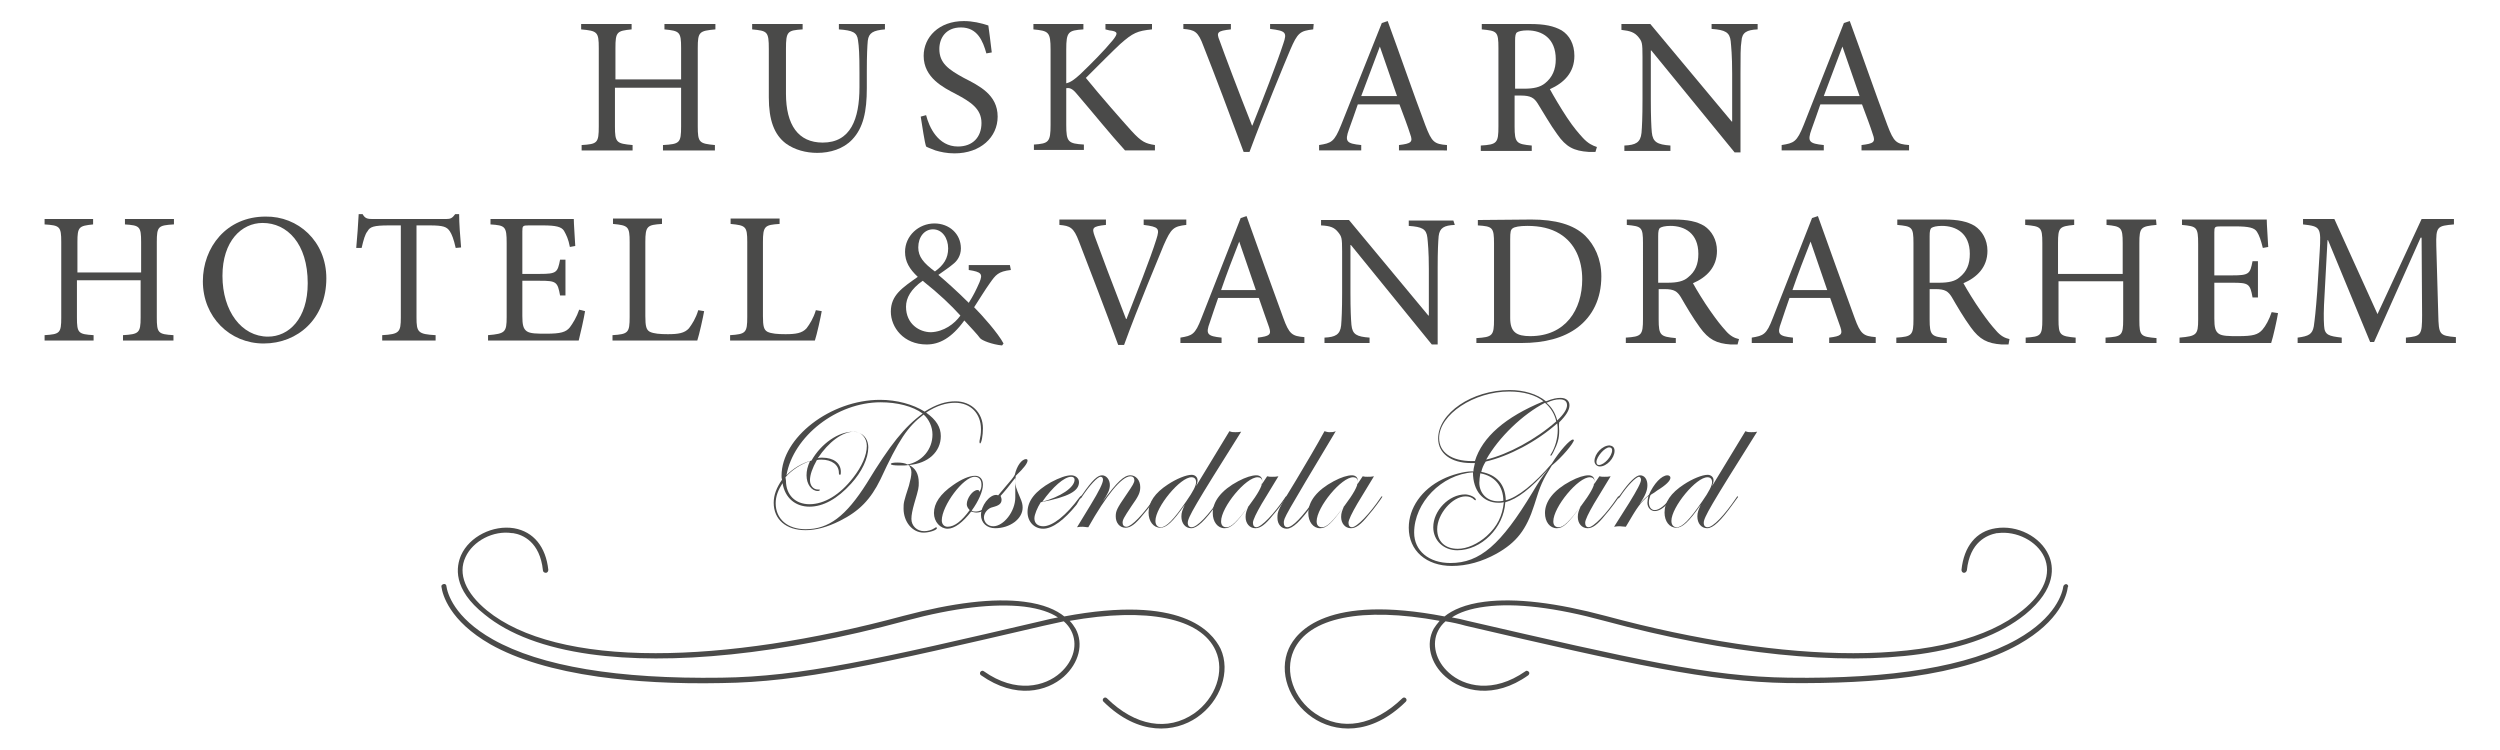 <?xml version="1.0" encoding="utf-8"?>
<!-- Generator: Adobe Illustrator 27.9.0, SVG Export Plug-In . SVG Version: 6.00 Build 0)  -->
<svg version="1.1" id="Lager_2_00000067210697137350038260000017685718444311244181_"
	 xmlns="http://www.w3.org/2000/svg" xmlns:xlink="http://www.w3.org/1999/xlink" x="0px" y="0px" viewBox="0 0 510.2 153.1"
	 style="enable-background:new 0 0 510.2 153.1;" xml:space="preserve">
<style type="text/css">
	.st0{fill:#4A4A49;}
</style>
<g>
	<g>
		<path class="st0" d="M421.7,119.2c-0.3,0-0.5,0.2-0.6,0.4c-0.2,1.4-1.5,6.4-9.5,10.9c-9.8,5.5-25.5,8.1-46.6,7.8
			c-16.1-0.2-31.7-3.8-65.5-11.6c-1.1-0.3-2.1-0.5-3.2-0.7c1.5-1,3.7-1.8,6.9-2.2c6.1-0.8,14.3,0.2,24.2,2.9
			c25.5,6.9,48,9.1,64.4,6.8c9.1-1.3,16.4-4,21.5-8.1c6.5-5.3,5.8-9.9,4.8-12.1c-1.7-3.8-6.4-6.2-10.8-5.5c-4,0.6-6.5,3.7-7,8.5
			c0,0.3,0.2,0.6,0.5,0.6c0.3,0,0.5-0.2,0.6-0.5c0.6-5.8,4.1-7.2,6.1-7.6c0,0,0.1,0,0.2,0c3.8-0.5,8,1.6,9.5,4.9
			c1.5,3.4,0,7.3-4.5,10.9c-7,5.7-18.9,8.7-34.5,8.7c-14.5,0-32-2.6-50.5-7.6c-10.1-2.7-18.4-3.7-24.7-2.9c-4,0.5-6.6,1.7-8.2,3
			c-23.9-4.6-30.2,3-31.8,6.6c-2.1,4.7,0,10.7,4.8,14c4.5,3.1,11.9,3.9,19.1-3.2c0.2-0.2,0.2-0.5,0-0.7c-0.2-0.2-0.5-0.2-0.7,0
			c-5.8,5.6-12.4,6.8-17.8,3.1c-4.4-3-6.3-8.5-4.4-12.8c3-6.8,14-9,29.8-6.1c-0.5,0.6-0.9,1.1-1.2,1.6c-1.7,3.1-0.7,7.1,2.4,9.8
			c3.4,3,9.9,4.7,16.9-0.3c0.2-0.2,0.3-0.5,0.1-0.7c-0.2-0.2-0.5-0.3-0.7-0.1c-6.6,4.6-12.5,3.1-15.6,0.3c-2.7-2.4-3.6-5.9-2.2-8.6
			c0.3-0.6,0.8-1.3,1.5-1.9c1.3,0.2,2.7,0.5,4.1,0.9c33.9,7.9,49.5,11.4,65.7,11.7c9.5,0.1,17.9-0.3,25.2-1.3
			c9.1-1.3,16.5-3.5,22-6.6c8.5-4.8,9.8-10.1,10-11.7C422.2,119.6,422,119.3,421.7,119.2z"/>
		<path class="st0" d="M217.2,125.8c-1.6-1.3-4.2-2.5-8.2-3c-6.2-0.8-14.5,0.2-24.7,2.9c-18.5,5-36,7.6-50.5,7.6
			c-15.5,0-27.4-3-34.4-8.7c-4.4-3.6-6-7.5-4.4-10.9c1.5-3.3,5.7-5.5,9.5-4.9c0.1,0,0.1,0,0.2,0c2,0.3,5.5,1.8,6.1,7.6
			c0,0.3,0.3,0.5,0.6,0.5c0.3,0,0.5-0.3,0.5-0.6c-0.5-4.7-3-7.8-7-8.5c-4.3-0.7-9.1,1.7-10.8,5.5c-1,2.3-1.8,6.9,4.8,12.1
			c5,4.1,12.3,6.8,21.5,8.1c16.5,2.3,38.9,0.1,64.4-6.8c10-2.7,18.1-3.6,24.2-2.9c3.2,0.4,5.4,1.2,6.9,2.2c-1,0.2-2.1,0.4-3.2,0.7
			c-33.8,7.9-49.4,11.4-65.5,11.6c-21.1,0.3-36.8-2.3-46.6-7.8c-8-4.5-9.3-9.5-9.5-10.9c0-0.3-0.3-0.5-0.6-0.4s-0.5,0.3-0.4,0.6
			c0.2,1.5,1.6,6.9,10,11.7c5.5,3.1,12.9,5.3,22,6.6c7.3,1,15.7,1.5,25.2,1.3c16.2-0.2,31.8-3.8,65.7-11.7c1.4-0.3,2.7-0.6,4.1-0.9
			c0.7,0.6,1.2,1.3,1.5,1.9c1.4,2.7,0.6,6.1-2.2,8.6c-3.1,2.8-9.1,4.3-15.6-0.3c-0.2-0.2-0.6-0.1-0.7,0.1c-0.2,0.2-0.1,0.6,0.1,0.7
			c7.1,5,13.5,3.3,16.9,0.3c3.1-2.8,4.1-6.7,2.4-9.8c-0.3-0.5-0.7-1.1-1.2-1.6c15.8-2.8,26.8-0.6,29.8,6.1c1.9,4.2,0,9.7-4.4,12.8
			c-5.4,3.7-12,2.6-17.8-3.1c-0.2-0.2-0.5-0.2-0.7,0c-0.2,0.2-0.2,0.5,0,0.7c7.2,7.1,14.6,6.3,19.1,3.2c4.8-3.3,6.9-9.4,4.8-14
			C247.3,128.8,241.1,121.3,217.2,125.8z"/>
	</g>
	<g>
		<g id="Rosendala_Gård">
			<g>
				<path class="st0" d="M192,89c0,3.2-2.6,5.6-6.5,5.9c1.3,0.6,2,1.8,2,3.6c0,1,0,1.2-0.9,4.2c-0.4,1.4-0.6,2.4-0.6,3.2
					c0,1.4,1.1,2.5,2.6,2.5c0.7,0,1.5-0.2,2.1-0.6c0.3-0.2,0.3-0.2,0.4-0.2c0,0,0.1,0.1,0.1,0.2c0,0.4-1.6,0.9-2.7,0.9
					c-2.3,0-4.1-2.2-4.1-4.9c0-1.2,0-1.3,1.1-4.7c0.3-1.1,0.5-2,0.5-2.7c0-0.6-0.2-1.1-0.6-1.5c-0.4,0.1-1,0.1-1.8,0.1
					c-1.1,0-1.8-0.1-1.8-0.3c0-0.2,0.5-0.3,1.3-0.3s1.6,0.1,2.1,0.4c3-0.6,5.1-3.1,5.1-6.1c0-1.6-0.7-3.1-1.8-4.1
					c-3.3,2.5-5.1,5.2-8.8,13.2c-2,4.1-4.3,6.5-8.3,8.5c-2.6,1.3-4.9,1.9-7,1.9c-4,0-6.5-2.2-6.5-5.6c0-1.6,0.6-3.1,1.7-4.7
					c-0.1-0.3-0.1-0.5-0.1-0.8c0-7.8,10-15.5,20.1-15.5c3.4,0,6.7,0.9,9.1,2.4c2.4-1.5,4.3-2.1,6.3-2.1c3.2,0,5.6,2.3,5.6,5.5
					c0,1.5-0.3,3.1-0.6,3.1c0,0-0.1-0.1-0.1-0.2c0,0,0-0.2,0-0.3c0.2-0.9,0.3-1.5,0.3-2.4c0-3.2-2.1-5.4-5.3-5.4
					c-1.8,0-3.8,0.6-5.9,2C191.1,85.7,192,87.2,192,89z M179.7,82.1c-8.9,0-17.8,6.9-19.2,14.9c1.2-1.3,3.3-2.6,5.1-3
					c2-3.5,5.5-5.9,8.5-5.9c1.8,0,3.1,1.3,3.1,3.2c0,2.2-1.3,5-3.5,7.4c-2.8,3.1-5.7,4.7-8.5,4.7c-2.9,0-5-1.8-5.5-4.8
					c-0.9,1.4-1.4,2.7-1.4,4.1c0,3.2,2.4,5.3,6.1,5.3c4.7,0,8.2-2.6,12.5-9.4c4.8-7.9,7.7-11.5,11.4-14.2
					C186.3,82.9,183.1,82.1,179.7,82.1z M160.4,98.1c0,2.9,1.9,4.8,4.8,4.8c3,0,6.2-1.9,8.9-5.4c1.8-2.3,2.8-4.6,2.8-6.5
					c0-1.6-1.1-2.9-2.6-2.9c-2.4,0-5.2,2.1-7.4,5.4c0.3-0.1,0.5-0.1,0.9-0.1c2.3,0,3.8,1.1,3.8,2.9c0,0.4,0,0.6-0.2,0.6
					c-0.1,0-0.2-0.1-0.2-0.4c0-1.6-1.4-2.7-3.6-2.7c-0.3,0-0.6,0-0.9,0.1c-0.9,1.6-1.4,3-1.4,4.1c0,1.1,0.7,1.9,1.6,1.9
					c0,0,0.1,0,0.2,0h0.1c0.1,0,0.1,0,0.1,0.1c0,0.1-0.1,0.2-0.4,0.2c-1.3,0-2.3-1.4-2.3-3.2c0-0.9,0.2-1.8,0.7-2.9
					c-1.8,0.6-3.7,1.8-5,3.3L160.4,98.1L160.4,98.1z"/>
				<path class="st0" d="M193.4,107.9c-1.5,0-2.8-1.4-2.8-3.2c0-2,1.3-3.9,3.9-5.7c1.7-1.2,3.3-1.9,4.5-1.9c1,0,1.6,0.7,1.6,1.8
					c0,1.3-0.9,3.4-2.3,5.3c0.3,0.2,0.5,0.2,0.9,0.2c1.1,0,2.9-1.2,3.9-2.7c0.2-0.2,0.2-0.3,0.3-0.3c0,0,0.1,0,0.1,0.1
					c0,0.2-0.6,0.9-1.1,1.4c-1.1,1.1-2.1,1.7-3.1,1.7c-0.4,0-0.7-0.1-1.1-0.2C196.5,106.6,194.8,107.9,193.4,107.9z M200.3,98.9
					c0-1-0.5-1.6-1.4-1.6c-2.3,0-6.7,5.9-6.7,8.9c0,0.8,0.5,1.3,1.2,1.3c1.4,0,2.9-1.2,4.5-3.4c-0.4-0.4-0.6-0.8-0.6-1.2
					c0-1.2,1.2-2.9,2.2-2.9c0.2,0,0.4,0.1,0.4,0.4C200.2,99.8,200.3,99.5,200.3,98.9z"/>
				<path class="st0" d="M205.3,99.2c1.1-1.3,1.4-1.6,1.8-2.3c0.4-1.8,1.4-3.2,2.3-3.2c0.2,0,0.3,0.1,0.3,0.3c0,0.5-0.7,1.5-2.4,3.1
					c-0.1,0.4-0.1,0.7-0.1,1c0,1,0.1,1.4,1,3.5c0.4,0.9,0.5,1.4,0.5,2c0,2.3-2.6,4.2-5.6,4.2c-1.7,0-2.9-1.1-2.9-2.7
					c0-1.9,1.7-4.1,3.1-4.1c0.1,0,0.2,0,0.4,0.1L205.3,99.2z M204.4,102c0,0.8-0.6,1.2-1.8,1.5c-1,0.2-1.8,1.2-1.8,2.1
					c0,1,0.8,1.8,1.9,1.8c2.1,0,4.5-3,4.5-5.9c0-0.3,0-0.7,0-1.1c0-0.7,0-1.2,0-1.6c0-0.6,0-0.9,0.1-1.4c-1.3,1.7-2.1,2.7-3.1,3.8
					C204.3,101.5,204.4,101.7,204.4,102z"/>
				<path class="st0" d="M219.7,103c-2.5,3.1-4.9,4.9-6.8,4.9c-1.8,0-3.2-1.4-3.2-3.4c0-2.3,1.6-4.3,4.8-6.1
					c1.7-0.9,3.1-1.4,4.1-1.4c0.9,0,1.6,0.6,1.6,1.4c0,1.8-2.1,3-7.8,4.1c-0.7,1.1-1.3,2.5-1.3,3.3c0,1,0.7,1.6,1.8,1.6
					c1.9,0,4.7-2.2,7.4-5.9c0.2-0.2,0.3-0.3,0.4-0.3c0,0,0.1,0,0.1,0.1s-0.1,0.2-0.4,0.5L219.7,103z M219.3,97.9
					c0-0.4-0.3-0.6-0.7-0.6c-1.4,0-3.8,2.1-5.9,5.1C216.4,101.4,219.3,99.5,219.3,97.9z"/>
				<path class="st0" d="M222.6,103c1.7-2.8,2.5-4.4,2.5-5.1c0-0.4-0.2-0.6-0.5-0.6c-0.6,0-2.2,1.7-3.8,4.1
					c-0.2,0.2-0.2,0.3-0.3,0.3c-0.1,0-0.1-0.1-0.1-0.1s0-0.1,0.1-0.2l0.4-0.5c2-2.9,3.1-3.9,4-3.9c0.9,0,1.6,0.9,1.6,2
					c0,0.9-0.4,1.8-1.5,3.4c3-4.1,4.4-5.4,5.7-5.4c1.1,0,2,1,2,2.4c0,1.1-0.3,1.8-1.8,3.9c-1.6,2.4-1.8,2.8-1.8,3.4
					c0,0.5,0.3,0.8,0.8,0.8c1,0,3.4-2.5,5.9-6.1c0.1-0.2,0.2-0.2,0.2-0.2c0.1,0,0.1,0,0.1,0.1c0,0.1-1.8,2.6-2.8,3.7
					c-1.6,2-2.6,2.7-3.6,2.7c-1.2,0-2-1-2-2.3c0-1.1,0.2-1.6,2.2-4.5c1.3-1.9,1.6-2.4,1.6-2.9c0-0.5-0.3-0.8-0.8-0.8
					c-1.8,0-5,4-8.6,10.4c-0.5,0-0.7-0.1-1.1-0.1c-0.4,0-0.7,0-1.2,0.1L222.6,103z"/>
				<path class="st0" d="M250.9,88c0.5,0.2,0.7,0.2,1.2,0.2c0.4,0,0.7,0,1.2-0.1c-9.5,15.1-10.9,17.5-10.9,18.6
					c0,0.6,0.3,0.9,0.8,0.9c1.1,0,3.4-2.4,5.9-6.1c0.1-0.2,0.2-0.2,0.2-0.2c0.1,0,0.1,0,0.1,0.1c0,0,0,0.1-0.2,0.3l-0.8,1.1
					c-2.5,3.5-4.1,5-5.3,5c-1.2,0-2-1-2-2.4c0-0.8,0.2-1.3,0.7-2.4c-2.5,3.6-3.8,4.7-5,4.7c-1.4,0-2.4-1.3-2.4-3.1
					c0-2.1,1.3-4,3.9-5.7c1.8-1.2,3.8-2,4.9-2c0.7,0,1.2,0.5,1.2,1.1c0,0.4-0.1,0.7-0.3,1.2L250.9,88z M235.8,106.3
					c0,0.8,0.4,1.3,1.1,1.3c1.1,0,2.6-1.5,5.2-5.3c1.4-2,2-3.2,2-3.9c0-0.7-0.4-1-0.9-1C240.9,97.3,235.8,103.5,235.8,106.3z"/>
				<path class="st0" d="M258.6,97.2c0.4,0.1,0.6,0.1,1,0.1c0.5,0,0.8,0,1.3-0.1l-3.4,5.6c-1.1,1.9-1.8,3.3-1.8,3.9
					c0,0.6,0.3,0.9,0.7,0.9c1,0,3.6-2.7,5.9-6.1c0.1-0.2,0.2-0.2,0.2-0.2c0.1,0,0.1,0,0.1,0.1c0,0.1-1.8,2.6-2.8,3.7
					c-1.6,2-2.6,2.7-3.6,2.7c-1.2,0-2-1-2-2.3c0-0.8,0.2-1.3,0.6-2.2c-2.6,3.6-3.6,4.5-4.9,4.5c-1.4,0-2.4-1.3-2.4-3.1
					c0-2.4,1.8-4.7,5.2-6.5c1.5-0.8,2.8-1.2,3.7-1.2c0.7,0,1.2,0.4,1.2,1.1c0,0.3,0,0.5-0.2,0.9L258.6,97.2z M249.2,106.4
					c0,0.8,0.4,1.2,1.1,1.2c1,0,2.1-1.1,4.6-4.4c1.8-2.4,2.7-4,2.7-4.9c0-0.6-0.4-0.9-0.9-0.9C254.3,97.3,249.2,103.5,249.2,106.4z"
					/>
				<path class="st0" d="M267.9,102.9c-2.4,3.4-4.1,5-5.3,5c-1.1,0-1.9-0.9-1.9-2.2c0-1.4,0-1.5,3.8-7.7c1.8-3,4.4-7.4,5.8-10
					c0.4,0.1,0.6,0.2,1,0.2c0.5,0,0.8,0,1.3-0.2C262,105.7,262,105.7,262,106.7c0,0.6,0.3,0.9,0.7,0.9c1.1,0,3.1-2.1,5.9-6.1
					c0.1-0.2,0.2-0.2,0.2-0.2c0,0,0.1,0,0.1,0.1c0,0,0,0.2-0.2,0.3L267.9,102.9z"/>
				<path class="st0" d="M278.1,97.2c0.4,0.1,0.6,0.1,1,0.1c0.5,0,0.8,0,1.3-0.1l-3.4,5.6c-1.1,1.9-1.8,3.3-1.8,3.9
					c0,0.6,0.3,0.9,0.7,0.9c1,0,3.6-2.7,5.9-6.1c0.1-0.2,0.2-0.2,0.2-0.2c0.1,0,0.1,0,0.1,0.1c0,0.1-1.8,2.6-2.8,3.7
					c-1.6,2-2.6,2.7-3.6,2.7c-1.2,0-2-1-2-2.3c0-0.8,0.2-1.3,0.6-2.2c-2.6,3.6-3.6,4.5-4.9,4.5c-1.4,0-2.4-1.3-2.4-3.1
					c0-2.4,1.8-4.7,5.2-6.5c1.5-0.8,2.8-1.2,3.7-1.2c0.7,0,1.2,0.4,1.2,1.1c0,0.3,0,0.5-0.2,0.9L278.1,97.2z M268.7,106.4
					c0,0.8,0.4,1.2,1.1,1.2c1,0,2.1-1.1,4.6-4.4c1.8-2.4,2.7-4,2.7-4.9c0-0.6-0.4-0.9-0.9-0.9C273.8,97.3,268.7,103.5,268.7,106.4z"
					/>
			</g>
			<g>
				<path class="st0" d="M318.2,87.9c0,1.6-0.3,2.6-1.2,4.4c-0.3,0.6-0.4,0.7-0.5,0.7c-0.1,0-0.1-0.1-0.1-0.1s0-0.1,0.1-0.2
					c0.9-1.4,1.4-3.3,1.4-4.9c0-0.5,0-0.8-0.1-1.4c-4.3,3.8-9.9,6.7-14.6,7.8c-0.5,0.8-0.7,1.3-0.9,2.1c3.2,0.6,4.9,2.6,5,5.8
					c2.4-0.6,5.8-3.3,9.4-7.5c1.6-2.6,3.7-4.9,4.3-4.9c0.1,0,0.2,0.1,0.2,0.1c0,0.6-2.4,3.5-4.5,5.2c-1.9,3-2.3,3.9-3.6,8.1
					c-1.6,5-3.6,7.6-7.7,9.9c-2.9,1.6-6,2.5-9.1,2.5c-5.2,0-8.8-3.1-8.8-7.8c0-4,2.6-7.8,6.9-9.9c1.8-0.9,4.4-1.6,5.9-1.6
					c0.1,0,0.2,0,0.4,0c0-0.5,0.1-0.8,0.3-1.7c-0.4,0-0.7,0-0.8,0c-4.1,0-6.7-2-6.7-5c0-5.2,6.9-9.9,14.6-9.9c2.9,0,5.6,0.8,7.4,2.3
					c1.5-0.6,2.3-0.7,3-0.7c1.1,0,1.8,0.6,1.8,1.5c0,1-0.7,2.1-2.1,3.5C318.1,86.9,318.2,87.3,318.2,87.9z M307.2,102.5
					c-0.3,5.2-4.9,9.8-9.8,9.8c-2.8,0-4.9-2-4.9-4.7c0-3.4,3.2-6.7,6.5-6.7c0.9,0,2.2,0.6,2.2,1.1c0,0-0.1,0.1-0.1,0.1
					s-0.1,0-0.2-0.1c-0.5-0.5-1.1-0.7-1.8-0.7c-2.7,0-5.8,3.6-5.8,6.7c0,2.5,1.6,4,4.2,4c1.9,0,4.1-1,5.9-2.6c2.2-2,3.2-4.1,3.5-6.9
					c-0.5,0.1-0.7,0.1-1.1,0.1c-3.1,0-5.2-2.4-5.2-6.2c-6.4,0.4-12,6.2-12,12.3c0,3.7,3,6.2,7.4,6.2c6,0,10.3-3.7,16.8-14.5
					c1.4-2.3,1.6-2.7,3.2-4.7C312.3,99.8,309.7,101.8,307.2,102.5z M301,94.1c1.5-4.9,6.2-9,14-12.2c-1.6-1.3-4.1-2-7-2
					c-7.2,0-14.3,4.7-14.3,9.5c0,2.9,2.5,4.7,6.7,4.7L301,94.1L301,94.1z M301.9,98.5c0,2.2,1.6,3.8,3.8,3.8c0.4,0,0.7,0,1.1-0.1
					c0-3-1.8-5.1-4.7-5.6C302,97.3,301.9,97.9,301.9,98.5z M303.3,93.8c4.5-1.1,10.1-4.1,14.3-7.8c-0.3-1.4-1.1-2.8-2.3-3.8
					C310.8,84.5,305.8,89.3,303.3,93.8z M319.8,82.7c0-0.8-0.5-1.2-1.5-1.2c-0.8,0-1.6,0.2-2.7,0.7c1.1,0.9,1.8,2.1,2.2,3.6
					C319.1,84.6,319.8,83.5,319.8,82.7z"/>
				<path class="st0" d="M326.4,97.2c0.4,0.1,0.6,0.1,1,0.1c0.5,0,0.8,0,1.3-0.1l-3.4,5.6c-1.1,1.9-1.8,3.3-1.8,3.9
					c0,0.6,0.3,0.9,0.7,0.9c1,0,3.6-2.7,5.9-6.1c0.1-0.2,0.2-0.2,0.2-0.2c0.1,0,0.1,0,0.1,0.1c0,0.1-1.8,2.6-2.8,3.7
					c-1.6,2-2.6,2.7-3.6,2.7c-1.2,0-2-1-2-2.3c0-0.8,0.2-1.3,0.6-2.2c-2.6,3.6-3.6,4.5-4.9,4.5c-1.4,0-2.4-1.3-2.4-3.1
					c0-2.4,1.8-4.7,5.2-6.5c1.5-0.8,2.8-1.2,3.7-1.2c0.7,0,1.2,0.4,1.2,1.1c0,0.3,0,0.5-0.2,0.9L326.4,97.2z M317,106.4
					c0,0.8,0.4,1.2,1.1,1.2c1,0,2.1-1.1,4.6-4.4c1.8-2.4,2.7-4,2.7-4.9c0-0.6-0.4-0.9-0.9-0.9C322.1,97.3,317,103.5,317,106.4z
					 M329.5,92c0,1.5-1.6,3.2-3,3.2c-0.6,0-1.1-0.5-1.1-1.1c0-1.5,1.6-3.2,3.1-3.2C329.1,91,329.5,91.3,329.5,92z M325.8,94.3
					c0,0.4,0.2,0.6,0.5,0.6c1.1,0,2.7-1.8,2.7-3c0-0.4-0.2-0.6-0.6-0.6C327.5,91.3,325.8,93.2,325.8,94.3z"/>
				<path class="st0" d="M332.5,102.6c1.6-2.6,2.4-4.1,2.4-4.7c0-0.3-0.2-0.6-0.4-0.6c-0.6,0-2.4,1.8-3.9,4.1
					c-0.2,0.2-0.2,0.3-0.3,0.3c0,0-0.1,0-0.1-0.1c0,0,0-0.1,0.1-0.2l0.4-0.5c1.8-2.6,3.2-3.9,4-3.9c0.9,0,1.5,0.8,1.5,2
					c0,1.1-0.4,2.1-1.6,3.9c0.7-0.9,1.2-1.3,1.9-1.9c1-2.3,2.6-4,3.8-4c0.3,0,0.6,0.2,0.6,0.5c0,0.6-0.9,1.5-2.7,2.6
					c-0.4,0.3-0.8,0.6-1.2,0.8l-0.2,0.2c-0.2,0.6-0.3,1-0.3,1.4c0,1,0.5,1.6,1.2,1.6c0.9,0,2.2-1,3.2-2.5c0.3-0.3,0.4-0.4,0.5-0.4
					s0.1,0,0.1,0.1s-0.6,0.8-1.1,1.4c-1,1.1-1.9,1.6-2.7,1.6c-0.8,0-1.5-0.7-1.5-1.7c0-0.4,0.1-0.8,0.2-1.4c-1.6,1.4-2.1,2-4.6,6.3
					c-0.5,0-0.8-0.1-1.2-0.1c-0.4,0-0.6,0-1.2,0.1L332.5,102.6z"/>
				<path class="st0" d="M356.2,88c0.5,0.2,0.7,0.2,1.2,0.2c0.4,0,0.7,0,1.2-0.1c-9.5,15.1-10.9,17.5-10.9,18.6
					c0,0.6,0.3,0.9,0.8,0.9c1.1,0,3.4-2.4,5.9-6.1c0.1-0.2,0.2-0.2,0.2-0.2c0.1,0,0.1,0,0.1,0.1c0,0,0,0.1-0.2,0.3l-0.8,1.1
					c-2.5,3.5-4.1,5-5.3,5c-1.2,0-2-1-2-2.4c0-0.8,0.2-1.3,0.7-2.4c-2.5,3.6-3.8,4.7-5,4.7c-1.4,0-2.4-1.3-2.4-3.1
					c0-2.1,1.3-4,3.9-5.7c1.8-1.2,3.8-2,4.9-2c0.7,0,1.2,0.5,1.2,1.1c0,0.4-0.1,0.7-0.3,1.2L356.2,88z M341.1,106.3
					c0,0.8,0.4,1.3,1.1,1.3c1.1,0,2.6-1.5,5.2-5.3c1.4-2,2-3.2,2-3.9c0-0.7-0.4-1-0.9-1C346.2,97.3,341.1,103.5,341.1,106.3z"/>
			</g>
		</g>
		<g id="Hotell__x26__Vandrarhem">
			<g>
				<path class="st0" d="M35.4,45.8C32.3,46,32,46.2,32,49.4v15.4c0,3.2,0.3,3.4,3.4,3.6v1.1H25.1v-1.1c3.2-0.2,3.6-0.4,3.6-3.6
					v-7.6h-13v7.6c0,3.2,0.3,3.4,3.4,3.6v1.1h-10v-1.1c3.1-0.2,3.4-0.4,3.4-3.6V49.4c0-3.2-0.3-3.4-3.4-3.6v-1.1h9.9v1.1
					c-2.9,0.3-3.2,0.5-3.2,3.6v6.2h13v-6.2c0-3.2-0.3-3.4-3.3-3.6v-1.1h10V45.8z"/>
				<path class="st0" d="M66.6,56.8c0,8.2-5.8,13.3-12.8,13.3c-6.9,0-12.4-5.4-12.4-12.7c0-6.9,4.8-13.2,12.8-13.2
					C60.8,44.1,66.6,49.2,66.6,56.8z M45.4,56.3c0,7.2,3.9,12.4,9.3,12.4c4.2,0,8.1-3.6,8.1-10.9c0-8.1-4.2-12.3-9.2-12.3
					C49.3,45.5,45.4,49.2,45.4,56.3z"/>
				<path class="st0" d="M93,50.6c-0.4-1.8-0.8-2.8-1.2-3.4c-0.6-0.9-1.3-1.2-4.1-1.2H85v18.8c0,3,0.3,3.4,3.9,3.6v1.1H78v-1.1
					c3.5-0.2,3.8-0.6,3.8-3.6V46h-2.4c-3.2,0-3.9,0.3-4.4,1.2c-0.5,0.6-0.8,1.7-1.2,3.4h-1.1c0.2-2.3,0.4-4.8,0.5-6.9h0.8
					c0.5,0.9,1,1,2.1,1H91c1,0,1.3-0.2,1.9-1h0.8c0,1.8,0.2,4.5,0.4,6.8L93,50.6z"/>
				<path class="st0" d="M119.4,63.5c-0.2,1.3-1,4.9-1.3,6H99.6v-1.1c3.5-0.3,3.8-0.6,3.8-3.7V49.6c0-3.4-0.3-3.6-3.3-3.8v-1.1h17
					c0,0.9,0.2,3.6,0.3,5.5l-1.1,0.2c-0.3-1.6-0.7-2.4-1.2-3.3c-0.5-0.8-1.6-1.1-4.3-1.1h-2.9c-1.2,0-1.3,0.1-1.3,1.2v8.7h3.6
					c3.4,0,3.6-0.3,4.1-2.9h1.1v7.3h-1.1c-0.5-2.8-0.8-3-4.1-3h-3.6v7.2c0,1.8,0.2,2.6,0.9,3.1c0.7,0.5,2.1,0.5,4,0.5
					c2.9,0,4-0.3,4.8-1.3c0.6-0.8,1.4-2.1,1.9-3.6L119.4,63.5z"/>
				<path class="st0" d="M143.7,63.5c-0.2,1.2-1,4.8-1.4,6H125v-1.1c3.2-0.2,3.5-0.5,3.5-3.7V49.4c0-3.2-0.3-3.4-3.4-3.7v-1.1h10
					v1.1c-3,0.2-3.4,0.4-3.4,3.7v15.1c0,2.1,0.2,2.8,0.9,3.2c0.8,0.4,2.1,0.5,3.7,0.5c2.1,0,3.4-0.2,4.3-1.2c0.6-0.8,1.4-2,1.9-3.7
					L143.7,63.5z"/>
				<path class="st0" d="M167.7,63.5c-0.2,1.2-1,4.8-1.4,6H149v-1.1c3.2-0.2,3.5-0.5,3.5-3.7V49.4c0-3.2-0.3-3.4-3.4-3.7v-1.1h10
					v1.1c-3,0.2-3.4,0.4-3.4,3.7v15.1c0,2.1,0.2,2.8,0.9,3.2c0.8,0.4,2.1,0.5,3.7,0.5c2.1,0,3.4-0.2,4.3-1.2c0.6-0.8,1.4-2,1.9-3.7
					L167.7,63.5z"/>
			</g>
			<g>
				<path class="st0" d="M206.3,55.1c-2.6,0.3-3.1,1-4.3,2.7c-1,1.4-1.9,2.9-3.2,4.9c1.6,1.6,4.9,5.3,6,7.4l-0.3,0.4
					c-2-0.2-4.1-1-4.5-1.5c-0.4-0.6-2-2.3-3.2-3.6c-2.6,3.6-5.1,4.9-7.7,4.9c-4.7,0-7.3-3.5-7.3-6.7c0-3.4,2.4-4.9,5.5-7.1
					c-1.7-1.6-2.6-3.1-2.6-5.1c0-3.3,2.8-5.8,6-5.8c3,0,5.4,2.1,5.4,5.1c0,1.5-0.8,2.6-1.6,3.2c-0.7,0.6-1.6,1.2-3,2.2
					c1.2,1,3.8,3.3,6.2,5.7c0.9-1.4,1.5-2.6,2.2-4.2c0.7-1.7,0.4-2.1-2.2-2.5v-1h8.4L206.3,55.1L206.3,55.1z M196,64.4
					c-1.9-2.1-4.3-4.4-7.7-7.1c-2.4,1.7-3.4,3.5-3.4,5.3c0,3.5,2.7,5.2,5.1,5.2C192.6,67.7,194.8,66.1,196,64.4z M187.4,50.5
					c0,1.9,1.1,3.2,3.4,4.9c1.8-1.3,2.7-2.7,2.7-4.7c0-2.1-1.2-3.9-3.1-3.9C188.7,46.8,187.4,48.3,187.4,50.5z"/>
			</g>
			<g>
				<path class="st0" d="M242.1,45.9c-2.6,0.3-3.1,0.7-4.6,4.1c-1,2.5-5.2,12.4-8.1,20.4h-1.2c-2.6-7.1-5.8-15.4-8-21.1
					c-1.1-2.9-1.8-3.2-4-3.4v-1.1h9.5v1.1c-2.8,0.3-2.9,0.6-2.3,2.3c1,2.8,3.8,10.2,6.4,16.9h0.1c1.9-4.9,4.9-12.4,6.1-16.3
					c0.7-2.2,0.5-2.5-2.6-2.9v-1.1h8.7L242.1,45.9L242.1,45.9z"/>
				<path class="st0" d="M256.7,70v-1.1c2.4-0.3,2.8-0.6,2.3-2.1c-0.5-1.5-1.3-3.6-2.1-6h-8.3c-0.6,1.8-1.2,3.4-1.7,5
					c-0.9,2.4-0.5,2.8,2.4,3.1V70h-8.4v-1.1c2.4-0.4,3-0.6,4.3-4l8-20.4l1.2-0.4c2.4,6.7,5,14,7.5,20.8c1.2,3.3,1.8,3.7,4.3,3.9V70
					H256.7z M252.9,49.3L252.9,49.3c-1.3,3.3-2.6,6.7-3.7,9.9h7.1L252.9,49.3z"/>
				<path class="st0" d="M296.9,45.9c-2.2,0.1-3.1,0.6-3.3,2.3c-0.1,1.2-0.2,2.9-0.2,6.5v15.6h-1.2L275.7,50h-0.1v9.7
					c0,3.6,0.1,5.4,0.2,6.6c0.2,2,1.1,2.4,3.7,2.6V70h-9.2v-1.1c2.2-0.1,3.2-0.6,3.4-2.5c0.1-1.2,0.2-3.1,0.2-6.6v-8.5
					c0-2.8-0.1-3-0.8-3.9c-0.8-1-1.6-1.3-3.5-1.4v-1.1h5.7l16.2,19.5h0.1v-9.5c0-3.6-0.2-5.4-0.3-6.4c-0.2-1.8-1.1-2.2-3.8-2.4v-1.1
					h9.1L296.9,45.9L296.9,45.9z"/>
				<path class="st0" d="M312.5,44.8c4.9,0,8.6,1,11,3.3c1.9,1.9,3.3,4.7,3.3,8.3c0,4.6-1.8,8.1-4.8,10.4c-2.9,2.2-6.8,3.2-11.5,3.2
					h-9.2V69c3.3-0.2,3.6-0.5,3.6-3.8V49.7c0-3.3-0.3-3.5-3.3-3.7v-1.1L312.5,44.8L312.5,44.8z M308.2,64.9c0,2.9,1.3,3.7,4.1,3.7
					c7.2,0,10.6-5.4,10.6-11.6c0-4-1.5-7.4-4.6-9.3c-1.8-1.1-4-1.6-6.6-1.6c-1.6,0-2.6,0.2-3,0.5c-0.4,0.3-0.5,0.7-0.5,2.2V64.9z"/>
				<path class="st0" d="M354.6,70.3c-0.5,0-0.9,0-1.4,0c-2.9-0.2-4.5-1-6.3-3.5c-1.4-1.9-2.8-4.3-3.9-6.2c-0.7-1.1-1.3-1.6-3.3-1.6
					h-1.2v6.2c0,3.3,0.4,3.5,3.5,3.8V70h-10.2v-1.1c3.2-0.2,3.5-0.5,3.5-3.8V49.6c0-3.3-0.3-3.4-3.3-3.7v-1.1h9.6
					c2.8,0,4.7,0.4,6.2,1.3c1.5,1,2.6,2.8,2.6,5.1c0,3.3-2.1,5.4-4.9,6.6c0.7,1.3,2.3,3.9,3.5,5.6c1.4,2,2.2,3,3.1,4
					c1,1.2,1.9,1.6,2.8,1.8L354.6,70.3z M340.3,57.7c2,0,3.3-0.3,4.2-1.1c1.5-1.2,2.1-2.7,2.1-4.8c0-4.2-2.8-5.7-5.7-5.7
					c-1.1,0-1.8,0.2-2.1,0.4c-0.3,0.2-0.4,0.7-0.4,1.7v9.5H340.3z"/>
				<path class="st0" d="M373.3,70v-1.1c2.4-0.3,2.8-0.6,2.3-2.1c-0.5-1.5-1.3-3.6-2.1-6h-8.3c-0.6,1.8-1.2,3.4-1.7,5
					c-0.9,2.4-0.5,2.8,2.4,3.1V70h-8.4v-1.1c2.4-0.4,3-0.6,4.3-4l8-20.4l1.2-0.4c2.4,6.7,5,14,7.5,20.8c1.2,3.3,1.8,3.7,4.3,3.9V70
					H373.3z M369.5,49.3L369.5,49.3c-1.3,3.3-2.6,6.7-3.7,9.9h7.1L369.5,49.3z"/>
				<path class="st0" d="M409.9,70.3c-0.5,0-0.9,0-1.4,0c-2.9-0.2-4.5-1-6.3-3.5c-1.4-1.9-2.8-4.3-3.9-6.2c-0.7-1.1-1.3-1.6-3.3-1.6
					h-1.2v6.2c0,3.3,0.4,3.5,3.5,3.8V70H387v-1.1c3.2-0.2,3.5-0.5,3.5-3.8V49.6c0-3.3-0.3-3.4-3.3-3.7v-1.1h9.6
					c2.8,0,4.7,0.4,6.2,1.3c1.5,1,2.6,2.8,2.6,5.1c0,3.3-2.1,5.4-4.9,6.6c0.7,1.3,2.3,3.9,3.5,5.6c1.4,2,2.2,3,3.1,4
					c1,1.2,1.9,1.6,2.8,1.8L409.9,70.3z M395.7,57.7c2,0,3.3-0.3,4.2-1.1c1.5-1.2,2.1-2.7,2.1-4.8c0-4.2-2.8-5.7-5.7-5.7
					c-1.1,0-1.8,0.2-2.1,0.4c-0.3,0.2-0.4,0.7-0.4,1.7v9.5H395.7z"/>
				<path class="st0" d="M440.1,45.9c-3.2,0.3-3.5,0.5-3.5,3.7v15.7c0,3.3,0.3,3.4,3.5,3.7V70h-10.4v-1.1c3.3-0.2,3.6-0.4,3.6-3.7
					v-7.8h-13.2v7.8c0,3.2,0.3,3.4,3.5,3.7V70h-10.2v-1.1c3.1-0.2,3.4-0.4,3.4-3.7V49.6c0-3.3-0.3-3.4-3.5-3.7v-1.1h10v1.1
					c-3,0.3-3.3,0.5-3.3,3.7v6.3h13.2v-6.3c0-3.2-0.3-3.4-3.3-3.7v-1.1h10.1L440.1,45.9L440.1,45.9z"/>
				<path class="st0" d="M464.9,63.9c-0.2,1.3-1,4.9-1.4,6.1h-18.7v-1.1c3.5-0.3,3.8-0.6,3.8-3.7V49.8c0-3.5-0.3-3.6-3.3-3.9v-1.1
					h17.3c0,1,0.2,3.6,0.3,5.6l-1.1,0.2c-0.4-1.6-0.7-2.5-1.2-3.3c-0.5-0.8-1.6-1.1-4.4-1.1h-3c-1.2,0-1.3,0.1-1.3,1.2v8.8h3.6
					c3.5,0,3.7-0.3,4.2-2.9h1.1v7.4h-1.1c-0.5-2.8-0.8-3-4.1-3h-3.7V65c0,1.8,0.2,2.6,0.9,3.1c0.7,0.5,2.1,0.5,4,0.5
					c3,0,4-0.3,4.9-1.3c0.7-0.8,1.4-2.1,1.9-3.6L464.9,63.9z"/>
				<path class="st0" d="M491,70v-1.1c3.1-0.3,3.3-0.5,3.3-4.6l-0.1-15.8H494l-9.5,21.3h-0.8L475.1,49H475l-0.6,11.1
					c-0.2,3.2-0.2,4.9-0.1,6.4c0.1,1.9,1,2.1,3.6,2.4V70h-9v-1.1c2.3-0.3,3-0.7,3.3-2.3c0.2-1.4,0.4-3.1,0.7-7.1l0.5-8.1
					c0.3-5,0.2-5.2-3.4-5.6v-1.1h6.4l8.8,19.4l9-19.4h6.6v1.1c-3.4,0.3-3.7,0.4-3.6,4.4l0.4,14c0.1,4.1,0.2,4.3,3.6,4.6V70L491,70
					L491,70z"/>
			</g>
		</g>
		<g id="Huskvarna">
			<path class="st0" d="M146,6c-3.3,0.3-3.6,0.5-3.6,3.8v16c0,3.3,0.3,3.5,3.5,3.8v1.1h-10.6v-1.1c3.4-0.2,3.7-0.4,3.7-3.8v-7.9
				h-13.5v7.9c0,3.3,0.3,3.5,3.6,3.8v1.1h-10.4v-1.1c3.2-0.2,3.5-0.4,3.5-3.8v-16c0-3.3-0.3-3.5-3.6-3.8V4.9h10.3V6
				c-3,0.3-3.3,0.5-3.3,3.8v6.4H139V9.8c0-3.3-0.3-3.5-3.4-3.8V4.9H146L146,6L146,6z"/>
			<path class="st0" d="M180.6,6c-2.4,0.2-3.3,0.7-3.5,2.3c-0.1,1.1-0.2,2.8-0.2,6.4v3.3c0,4.7-0.7,8.1-3,10.5
				c-1.8,1.9-4.5,2.7-7.1,2.7c-2.3,0-4.6-0.6-6.4-1.9c-2.4-1.8-3.5-4.8-3.5-9.4V10c0-3.6-0.3-3.7-3.4-4V4.9h10.3V6
				c-3.1,0.2-3.4,0.4-3.4,4v9.1c0,6.4,2.5,10,7.5,10c5.7,0,7.5-4.8,7.5-11.3v-3c0-3.7-0.1-5.3-0.3-6.6c-0.2-1.6-1.1-2-3.9-2.2V4.9
				h9.4L180.6,6L180.6,6z"/>
			<path class="st0" d="M201.3,10.9c-0.7-2.5-1.8-5.3-5.2-5.3c-3.1,0-4.4,2.2-4.4,4.4c0,2.9,1.9,4.2,5,5.9c3.1,1.6,6.9,3.4,6.9,7.9
				c0,4.2-3.5,7.5-8.8,7.5c-1.6,0-2.9-0.3-3.9-0.6c-1-0.4-1.6-0.6-1.9-0.8c-0.3-0.8-0.8-4.2-1.1-6.1l1.1-0.3
				c0.6,2.4,2.4,6.4,6.5,6.4c3,0,4.8-1.9,4.8-4.8c0-2.9-2.2-4.3-5.2-5.9c-2.5-1.3-6.6-3.3-6.6-7.8c0-3.8,3.1-7.1,8.2-7.1
				c1.8,0,3.5,0.4,5,0.9c0.2,1.4,0.4,3,0.7,5.5L201.3,10.9z"/>
			<path class="st0" d="M229.6,30.7c-3.1-3.4-6.3-7.4-9.9-11.6c-0.9-1.1-1.5-1.2-2.1-1.1v7.5c0,3.5,0.4,3.8,3.6,4v1.1H211v-1.1
				c3-0.2,3.4-0.5,3.4-4V10.1c0-3.6-0.4-3.8-3.5-4.1V4.9h10.2V6c-3.1,0.2-3.5,0.5-3.5,4.1V17c0.9-0.2,1.7-0.8,2.8-1.8
				c2.2-2.1,4.9-4.8,6.7-7c1.1-1.4,1.1-1.8-0.7-2L225.6,6V4.9h9.5V6c-3,0.3-3.9,0.7-6.5,3c-1.5,1.4-4.3,4.2-7,6.9
				c3,3.7,7.4,8.7,9.3,10.8c2.1,2.3,2.9,2.6,4.8,2.9v1.1L229.6,30.7L229.6,30.7z"/>
			<path class="st0" d="M268,6c-2.7,0.3-3.2,0.7-4.7,4.2c-1.1,2.6-5.3,12.7-8.3,20.8h-1.2c-2.7-7.3-5.9-15.8-8.2-21.6
				c-1.1-3-1.8-3.3-4.1-3.5V4.9h9.7V6c-2.8,0.3-3,0.6-2.3,2.3c1,2.8,3.9,10.5,6.6,17.3h0.1c2-5,5-12.7,6.3-16.7
				c0.8-2.3,0.5-2.6-2.7-3V4.9h8.9L268,6L268,6z"/>
			<path class="st0" d="M285.5,30.7v-1.1c2.5-0.3,2.9-0.6,2.3-2.2c-0.5-1.6-1.3-3.7-2.2-6.1h-8.5c-0.6,1.8-1.2,3.4-1.8,5.1
				c-0.9,2.5-0.5,2.9,2.5,3.2v1.1h-8.6v-1.1c2.5-0.4,3.1-0.6,4.5-4.1L282,4.7l1.2-0.4c2.5,6.8,5.1,14.4,7.7,21.3
				c1.3,3.4,1.8,3.8,4.4,4v1.1L285.5,30.7L285.5,30.7z M281.6,9.5L281.6,9.5c-1.3,3.4-2.6,6.9-3.8,10.1h7.3L281.6,9.5z"/>
			<path class="st0" d="M325.6,31c-0.5,0-0.9,0-1.4,0c-3-0.2-4.6-1-6.4-3.6c-1.4-1.9-2.8-4.4-4-6.3c-0.7-1.1-1.4-1.6-3.4-1.6h-1.3
				v6.3c0,3.4,0.4,3.6,3.5,3.9v1.1h-10.4v-1.1c3.3-0.2,3.6-0.5,3.6-3.9v-16c0-3.4-0.3-3.5-3.4-3.8V4.9h9.9c2.9,0,4.8,0.4,6.4,1.3
				c1.6,1,2.6,2.8,2.6,5.2c0,3.4-2.1,5.5-5,6.8c0.7,1.3,2.3,4,3.5,5.8c1.4,2.1,2.3,3.1,3.2,4.1c1.1,1.2,2,1.6,2.9,1.9L325.6,31z
				 M311,18.1c2,0,3.3-0.3,4.3-1.1c1.5-1.2,2.2-2.8,2.2-4.9c0-4.3-2.8-5.9-5.8-5.9c-1.1,0-1.8,0.2-2.1,0.4c-0.3,0.2-0.4,0.7-0.4,1.7
				v9.8L311,18.1L311,18.1z"/>
			<path class="st0" d="M358.7,6c-2.2,0.1-3.2,0.6-3.3,2.4c-0.2,1.2-0.2,3-0.2,6.7v16h-1.2L337,10.3h-0.1v10c0,3.6,0.1,5.6,0.2,6.7
				c0.2,2,1.1,2.5,3.8,2.7v1.1h-9.4v-1.1c2.3-0.1,3.3-0.6,3.5-2.6c0.1-1.2,0.2-3.1,0.2-6.8v-8.7c0-2.9-0.1-3.1-0.8-4
				c-0.8-1-1.7-1.3-3.5-1.5V4.9h5.9l16.6,19.9h0.1v-9.8c0-3.7-0.2-5.5-0.3-6.6c-0.2-1.8-1.1-2.3-3.9-2.5V4.9h9.4L358.7,6L358.7,6z"
				/>
			<path class="st0" d="M379.9,30.7v-1.1c2.5-0.3,2.9-0.6,2.3-2.2c-0.5-1.6-1.3-3.7-2.2-6.1h-8.5c-0.6,1.8-1.2,3.4-1.8,5.1
				c-0.9,2.5-0.5,2.9,2.5,3.2v1.1h-8.6v-1.1c2.5-0.4,3.1-0.6,4.5-4.1l8.2-20.8l1.2-0.4c2.5,6.8,5.1,14.4,7.7,21.3
				c1.3,3.4,1.8,3.8,4.4,4v1.1L379.9,30.7L379.9,30.7z M376,9.5L376,9.5c-1.3,3.4-2.6,6.9-3.8,10.1h7.3L376,9.5z"/>
		</g>
	</g>
</g>
</svg>
